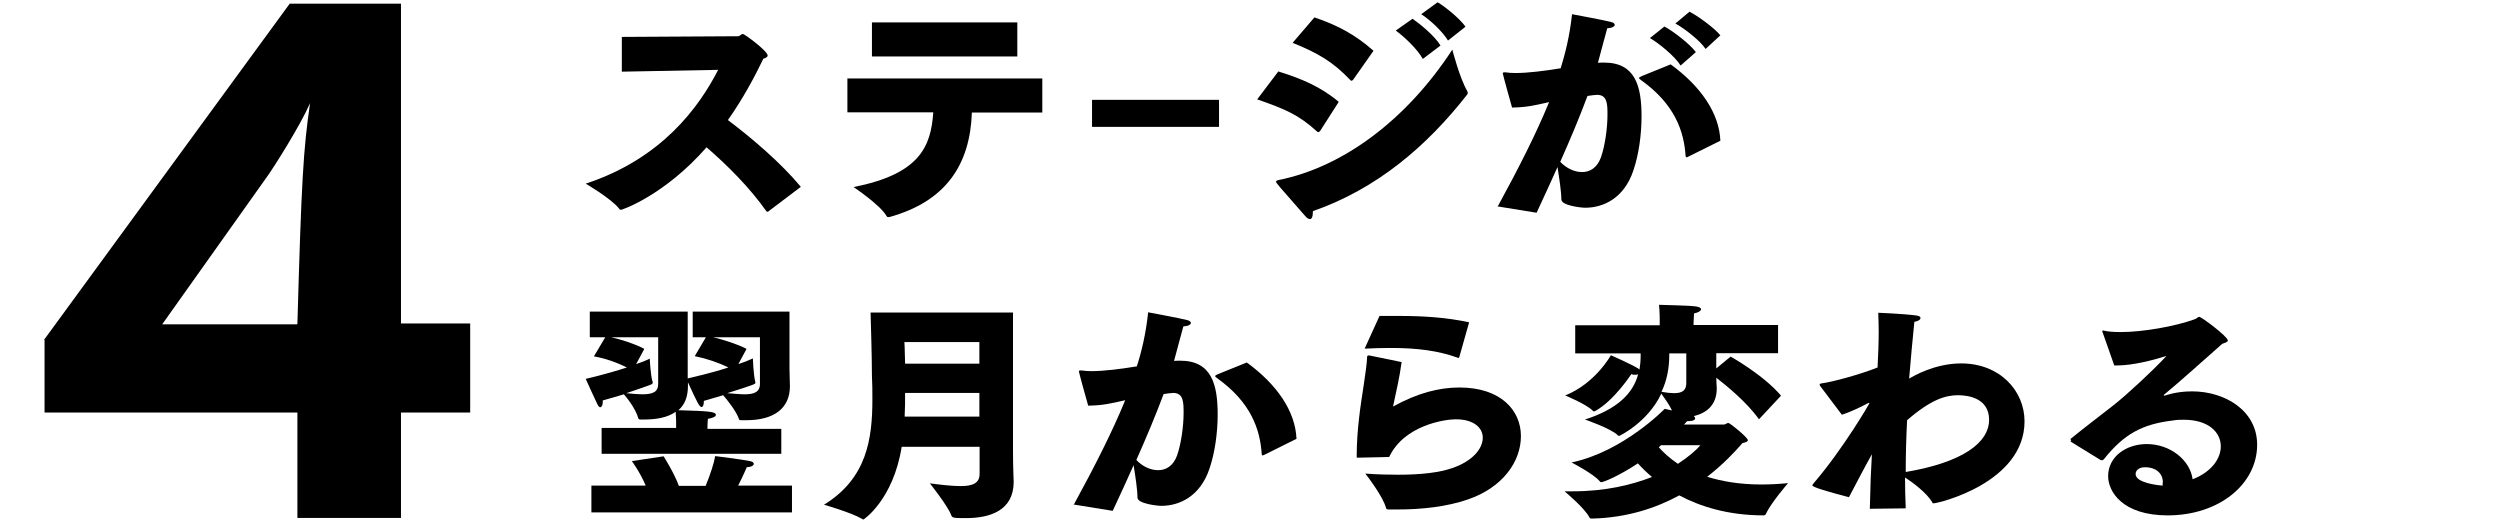 <svg width="350" height="73" viewBox="0 0 350 73" fill="none" xmlns="http://www.w3.org/2000/svg">
<path d="M6.174 47.564L40.559 0.514H56.137V45.285H65.826V57.759H56.137V72.514H41.636V57.759H6.237V47.627L6.174 47.564ZM41.636 45.348C42.206 25.274 42.459 20.968 43.409 14.445C42.016 17.612 38.406 23.311 37.456 24.641L22.702 45.411H41.573L41.636 45.348Z" fill="black"/>
<g clip-path="url(#clip0_43_35388)">
<path d="M87.056 5.168L103.339 5.072C103.594 5.072 103.753 4.754 104.007 4.754C104.23 4.754 107.474 7.139 107.474 7.775C107.474 7.934 107.314 8.093 106.869 8.221C105.661 10.733 104.039 13.786 101.908 16.807C105.279 19.351 109.318 22.786 112.117 26.157L107.537 29.623C107.537 29.623 107.442 29.655 107.41 29.655C107.378 29.655 107.346 29.623 107.283 29.56C104.993 26.316 101.908 23.199 98.919 20.623C93.035 27.334 87.12 29.369 86.961 29.369C86.866 29.369 86.77 29.369 86.675 29.21C85.594 27.811 82 25.712 82 25.712C92.654 22.213 97.869 14.994 100.541 9.779L87.056 10.033V5.168Z" fill="black"/>
<path d="M118.604 10.987H145.922V15.758H136.064C135.809 23.04 132.438 28.192 124.519 30.387C124.424 30.387 124.392 30.387 124.329 30.387C124.233 30.387 124.201 30.387 124.106 30.228C123.216 28.669 119.495 26.189 119.495 26.189C128.717 24.376 130.339 20.56 130.657 15.726H118.636V10.956L118.604 10.987ZM122.071 3.132H142.424V7.903H122.071V3.132Z" fill="black"/>
<path d="M152.887 13.977H170.664V17.761H152.887V13.977Z" fill="black"/>
<path d="M178.965 10.002C182.145 10.988 184.912 12.132 187.424 14.263L184.816 18.334C184.816 18.334 184.689 18.493 184.562 18.493C184.562 18.493 184.466 18.493 184.403 18.429C181.827 16.076 179.951 15.281 176.007 13.913L178.965 10.002ZM205.424 12.768C205.424 12.768 205.488 12.927 205.488 12.991C205.488 13.055 205.456 13.15 205.424 13.214C199.795 20.433 192.767 26.443 183.799 29.56V29.751C183.799 30.355 183.64 30.673 183.385 30.673C183.194 30.673 182.94 30.514 182.686 30.196C178.774 25.744 178.647 25.616 178.647 25.426C178.647 25.299 178.837 25.235 178.996 25.203C187.965 23.422 196.901 16.807 203.325 6.949C203.325 6.949 204.343 10.924 205.424 12.768ZM184.021 2.433C187.297 3.546 189.777 4.882 192.29 7.108L189.428 11.178C189.428 11.178 189.3 11.306 189.205 11.306C189.205 11.306 189.11 11.306 189.046 11.21C186.597 8.634 184.498 7.426 180.968 5.995L184.021 2.433ZM197.76 2.624C198.841 3.387 200.845 5.009 201.671 6.376L199.191 8.253C198.491 6.949 196.678 5.2 195.406 4.277L197.76 2.624ZM201.29 0.334C202.276 0.906 204.375 2.592 205.17 3.737L202.721 5.677C202.021 4.5 200.24 2.783 198.968 1.988L201.29 0.302V0.334Z" fill="black"/>
<path d="M209.654 28.956C212.675 23.422 215.092 18.652 216.873 14.295C214.901 14.74 213.788 15.026 211.689 15.058C211.594 14.772 210.385 10.383 210.385 10.256C210.385 10.193 210.449 10.129 210.576 10.129C210.64 10.129 210.703 10.129 210.799 10.129C211.18 10.193 211.657 10.224 212.166 10.224C213.852 10.224 216.205 9.938 218.495 9.556C219.131 7.521 219.767 4.977 220.085 1.988C220.085 1.988 224.696 2.846 225.523 3.069C225.905 3.164 226.064 3.323 226.064 3.482C226.064 3.705 225.682 3.927 225.014 3.959C224.696 5.072 224.187 7.044 223.71 8.793C223.997 8.761 224.251 8.761 224.569 8.761C228.958 8.761 229.816 12.069 229.816 16.299C229.816 18.811 229.435 21.641 228.671 23.867C227.368 27.779 224.442 29.083 221.929 29.083C221.325 29.083 218.59 28.765 218.59 27.938C218.59 26.825 218.272 24.79 218.05 23.39C217.159 25.362 216.205 27.493 215.124 29.783L209.622 28.892L209.654 28.956ZM221.484 24.09C222.565 24.09 223.583 23.518 224.124 22.055C224.696 20.433 225.046 17.952 225.046 16.076C225.046 14.613 225.046 13.277 223.583 13.277C223.488 13.277 223.36 13.309 223.265 13.309C222.947 13.309 222.597 13.405 222.247 13.436C221.103 16.489 219.862 19.447 218.431 22.659C219.258 23.518 220.371 24.09 221.484 24.09ZM233.855 8.984C238.148 12.101 240.693 15.853 240.852 19.701L236.24 21.991C236.24 21.991 236.113 22.023 236.081 22.023C236.081 22.023 236.018 21.991 235.986 21.864C235.763 18.397 234.491 14.613 229.784 11.242C229.594 11.083 229.466 11.019 229.466 10.924C229.466 10.829 229.594 10.765 229.88 10.638L233.887 9.016L233.855 8.984ZM233.06 3.737C234.205 4.341 236.59 6.154 237.417 7.298L235.286 9.175C234.491 7.871 232.233 6.058 230.993 5.327L233.028 3.705L233.06 3.737ZM236.527 1.638C237.735 2.242 240.057 3.959 240.852 4.945L238.784 6.853C237.989 5.645 235.731 3.927 234.555 3.291L236.527 1.638Z" fill="black"/>
<path d="M84.226 59.91H94.657V59.178C94.657 59.178 94.657 58.383 94.594 57.652C93.481 58.447 91.922 58.733 90.141 58.733H89.601C89.601 58.733 89.41 58.701 89.378 58.606C88.996 57.207 87.788 55.712 87.343 55.203C86.261 55.521 85.212 55.839 84.385 56.062C84.385 56.157 84.385 56.252 84.385 56.316C84.385 56.698 84.226 57.016 84.035 57.016C83.908 57.016 83.781 56.889 83.622 56.571C83.272 55.871 82 53.041 82 53.041C82 53.041 84.83 52.404 87.756 51.45C86.325 50.719 84.64 50.147 83.145 49.892L84.735 47.221H82.572V43.627H96.279V51.482C96.279 51.832 96.279 52.468 96.279 52.977C96.915 52.818 99.428 52.277 101.972 51.45C100.572 50.751 98.951 50.21 97.265 49.86L98.823 47.221H96.979V43.627H110.527V51.578C110.527 52.214 110.59 53.804 110.59 54.058C110.59 57.143 108.396 58.828 104.484 58.828C104.23 58.828 103.975 58.828 103.689 58.828C103.594 58.828 103.498 58.797 103.466 58.701C103.148 57.652 101.781 55.934 101.24 55.33C100.223 55.648 99.269 55.903 98.537 56.125V56.221C98.537 56.698 98.41 56.984 98.219 56.984C97.933 56.984 97.615 56.38 96.311 53.517V54.058C96.311 55.585 95.834 56.698 94.975 57.429C99.269 57.556 100.223 57.62 100.223 58.097C100.223 58.288 99.873 58.511 99.109 58.638C99.046 59.147 99.046 59.91 99.046 59.91V60.037H109.382V63.535H84.226V60.037V59.91ZM82.795 67.987H90.396C89.601 66.079 88.456 64.553 88.456 64.553L92.908 63.885C92.908 63.885 94.371 66.175 95.039 68.019H98.791C99.459 66.397 99.968 64.807 100.127 63.853C100.127 63.853 103.943 64.33 104.993 64.553C105.343 64.617 105.534 64.775 105.534 64.934C105.534 65.157 105.216 65.38 104.548 65.412C104.548 65.412 104.039 66.62 103.339 67.987H110.876V71.74H82.795V67.987ZM92.113 47.221H85.594C87.12 47.571 88.965 48.175 90.205 48.843L89.06 50.973C89.728 50.751 90.396 50.496 90.968 50.21C90.968 50.21 91.064 52.595 91.382 53.517V53.581C91.382 53.581 91.35 53.708 91.286 53.772C90.809 53.995 89.283 54.503 87.693 55.044C88.583 55.139 89.314 55.203 89.919 55.203C91.445 55.203 92.145 54.853 92.145 53.74V47.157L92.113 47.221ZM106.392 47.221H99.873C101.336 47.571 103.307 48.207 104.516 48.843L103.371 50.973C104.071 50.751 104.802 50.465 105.406 50.178C105.406 50.178 105.47 52.5 105.756 53.517V53.581C105.756 53.772 105.629 53.836 101.813 55.044C102.735 55.108 103.53 55.203 104.261 55.203C105.534 55.203 106.392 54.917 106.392 53.74V47.157V47.221Z" fill="black"/>
<path d="M137.113 62.549H126.237C125.06 69.959 120.926 72.726 120.894 72.726C120.83 72.726 120.767 72.726 120.608 72.599C119.113 71.74 115.36 70.659 115.36 70.659C121.371 66.97 122.134 61.436 122.134 55.903C122.134 54.79 122.134 53.676 122.071 52.627C122.071 49.987 121.88 43.754 121.88 43.754H141.82V63.154C141.82 65.475 141.915 67.129 141.915 67.51C141.883 71.454 138.64 72.535 135.237 72.535C133.424 72.535 133.329 72.503 133.17 72.122C132.693 70.818 130.18 67.669 130.18 67.669C131.866 67.892 133.329 68.051 134.474 68.051C136.159 68.051 137.145 67.669 137.145 66.334V62.549H137.113ZM137.113 50.91V47.889H126.618C126.618 47.889 126.682 49.033 126.714 50.91H137.113ZM137.113 58.32V55.012H126.714C126.714 56.093 126.714 57.175 126.65 58.32H137.113Z" fill="black"/>
<path d="M150.311 70.691C153.332 65.157 155.749 60.387 157.53 56.03C155.558 56.475 154.445 56.761 152.346 56.793C152.251 56.507 151.042 52.118 151.042 51.991C151.042 51.928 151.106 51.864 151.233 51.864C151.297 51.864 151.36 51.864 151.456 51.864C151.837 51.928 152.315 51.959 152.823 51.959C154.509 51.959 156.862 51.673 159.152 51.291C159.82 49.256 160.424 46.712 160.742 43.722C160.742 43.722 165.353 44.581 166.18 44.804C166.562 44.899 166.721 45.058 166.721 45.217C166.721 45.44 166.339 45.663 165.671 45.694C165.353 46.807 164.845 48.779 164.368 50.528C164.654 50.496 164.908 50.496 165.226 50.496C169.615 50.496 170.474 53.804 170.474 58.033C170.474 60.546 170.092 63.376 169.329 65.602C168.025 69.514 165.099 70.818 162.587 70.818C161.982 70.818 159.247 70.5 159.247 69.673C159.247 68.56 158.929 66.525 158.707 65.125C157.816 67.097 156.862 69.228 155.781 71.518L150.279 70.627L150.311 70.691ZM162.141 65.825C163.223 65.825 164.24 65.253 164.781 63.79C165.353 62.168 165.703 59.687 165.703 57.811C165.703 56.348 165.703 55.012 164.24 55.012C164.145 55.012 164.018 55.044 163.922 55.044C163.604 55.044 163.254 55.139 162.905 55.171C161.76 58.224 160.519 61.182 159.088 64.394C159.883 65.253 161.028 65.825 162.141 65.825ZM174.512 50.719C178.806 53.836 181.35 57.588 181.509 61.436L176.898 63.726C176.898 63.726 176.77 63.758 176.739 63.758C176.707 63.758 176.675 63.726 176.643 63.599C176.421 60.132 175.148 56.348 170.442 52.977C170.251 52.818 170.124 52.754 170.124 52.659C170.124 52.563 170.251 52.5 170.537 52.373L174.544 50.751L174.512 50.719Z" fill="black"/>
<path d="M196.233 50.655C195.915 52.977 195.534 54.503 195.025 56.92C198.396 55.044 201.449 54.249 204.311 54.249C210.131 54.249 212.929 57.461 212.929 61.055C212.929 64.648 210.353 68.274 205.488 69.927C202.53 70.945 199.095 71.327 195.597 71.327C195.184 71.327 194.739 71.327 194.325 71.327C194.134 71.295 194.102 71.263 194.039 71.104C193.657 69.609 191.59 66.874 191.145 66.302C192.83 66.429 194.357 66.461 195.756 66.461C199.064 66.461 201.544 66.143 203.293 65.539C206.187 64.553 207.587 62.804 207.587 61.277C207.587 59.878 206.314 58.701 203.802 58.701C202.276 58.701 196.583 59.528 194.484 63.98C194.071 63.98 190.286 64.076 190.064 64.076C189.968 64.076 189.936 64.076 189.936 63.949C189.936 60.196 190.477 56.761 190.922 53.899C191.177 52.182 191.367 50.878 191.399 49.956C191.399 49.797 191.495 49.765 191.622 49.765H191.717L196.201 50.687L196.233 50.655ZM193.117 44.231C194.039 44.231 194.929 44.231 195.82 44.231C199.159 44.231 202.435 44.422 205.678 45.122L204.311 49.956C204.311 49.956 204.279 50.115 204.184 50.115C204.184 50.115 204.152 50.115 204.088 50.083C201.353 49.097 198.428 48.715 194.675 48.715C193.53 48.715 192.322 48.747 191.049 48.811L193.117 44.263V44.231Z" fill="black"/>
<path d="M220.403 45.535H232.36V44.708C232.36 44.708 232.36 43.595 232.265 42.673C232.456 42.705 236.145 42.737 237.385 42.896C237.894 42.959 238.148 43.118 238.148 43.309C238.148 43.5 237.799 43.754 237.163 43.882C237.131 44.454 237.099 45.217 237.099 45.217V45.503H248.929V49.447H240.279V51.578L242.283 49.924C242.283 49.924 246.83 52.436 249.343 55.394L246.258 58.701C244.541 56.284 241.71 53.995 240.279 52.882C240.279 53.549 240.343 54.09 240.343 54.249V54.408C240.343 56.761 238.848 57.843 237.131 58.256C237.258 58.351 237.322 58.447 237.322 58.574C237.322 58.765 237.067 58.956 236.399 58.956H236.209C236.209 58.956 235.922 59.242 235.763 59.433H241.36C241.551 59.433 241.774 59.21 241.965 59.21C242.187 59.21 244.7 61.245 244.7 61.627C244.7 61.818 244.445 61.913 243.936 62.041C242.887 63.249 241.265 64.998 239.007 66.747C241.042 67.383 243.523 67.829 246.608 67.829C247.785 67.829 248.993 67.765 250.329 67.638C250.329 67.638 247.88 70.468 247.244 71.931C247.18 72.058 247.085 72.153 246.894 72.153C241.933 72.153 238.021 70.913 235.095 69.355C231.883 71.104 227.845 72.472 222.947 72.599C222.629 72.599 222.597 72.599 222.502 72.408C221.802 71.072 219.035 68.782 219.035 68.782C219.417 68.782 219.83 68.782 220.212 68.782C224.76 68.782 228.417 67.892 231.279 66.779C230.484 66.111 229.816 65.443 229.307 64.871C226.668 66.62 224.505 67.51 224.156 67.51C224.092 67.51 224.028 67.447 223.933 67.351C223.138 66.366 220.021 64.744 220.021 64.744C227.272 63.217 233.06 57.238 233.06 57.238C233.06 57.238 233.474 57.334 234.078 57.461C233.696 56.634 232.965 55.648 232.583 55.108C230.675 59.147 226.732 61.023 226.7 61.023C226.604 61.023 226.541 61.023 226.445 60.896C225.491 59.973 221.898 58.733 221.898 58.733C226.35 57.302 228.608 55.139 229.339 52.404C229.244 52.436 229.117 52.468 228.989 52.468C228.799 52.468 228.608 52.468 228.385 52.373C228.385 52.373 226 56.062 223.36 57.525C223.297 57.556 223.233 57.588 223.17 57.588C223.106 57.588 223.042 57.588 222.979 57.493C222.12 56.602 219.131 55.362 219.131 55.362C223.36 53.676 225.523 49.733 225.523 49.733C225.523 49.733 228.194 50.91 229.276 51.546C229.371 51.609 229.466 51.673 229.53 51.737C229.626 51.164 229.689 50.496 229.689 49.86V49.479H220.53V45.535H220.403ZM232.233 62.613C232.806 63.281 233.696 64.108 234.905 64.934C236.399 63.949 237.449 63.058 238.053 62.327H232.551L232.233 62.613ZM236.113 49.479H233.696V49.733C233.696 51.514 233.378 53.231 232.615 54.853C233.315 54.98 233.919 55.044 234.364 55.044C235.636 55.044 236.081 54.567 236.081 53.613V49.479H236.113Z" fill="black"/>
<path d="M261.777 71.231C261.841 68.083 261.936 65.698 262.064 63.599C260.919 65.634 259.933 67.574 258.852 69.609C256.053 68.878 253.731 68.21 253.731 67.956C253.731 67.892 253.795 67.765 253.954 67.606C258.088 62.772 261.714 56.507 261.714 56.475C261.714 56.443 261.714 56.411 261.65 56.411C261.587 56.411 261.523 56.443 261.459 56.475C260.473 57.016 258.883 57.747 257.866 58.065L254.813 54.026C254.813 54.026 254.749 53.899 254.749 53.836C254.749 53.74 254.845 53.708 255.004 53.676C256.53 53.486 260.473 52.404 262.859 51.45C262.954 49.638 263.018 47.952 263.018 46.394C263.018 45.471 262.986 44.613 262.954 43.786C262.954 43.786 266.325 43.913 268.297 44.168C268.71 44.231 268.869 44.358 268.869 44.517C268.869 44.74 268.583 44.963 268.011 45.058C267.756 47.571 267.502 50.274 267.279 53.009C267.852 52.659 270.873 50.878 274.562 50.878C280 50.878 283.435 54.726 283.435 58.987C283.435 67.574 271.382 70.468 270.682 70.468C270.555 70.468 270.523 70.404 270.491 70.277C269.696 68.973 267.82 67.574 266.707 66.843C266.707 68.305 266.739 69.768 266.802 71.168L261.682 71.231H261.777ZM278.473 58.765C278.473 55.775 275.611 55.33 274.117 55.33C272.367 55.33 270.332 55.934 266.993 58.828C266.866 61.309 266.802 63.726 266.802 66.079C274.753 64.744 278.473 61.977 278.473 58.765Z" fill="black"/>
<path d="M289.986 61.754C289.986 61.754 289.89 61.627 289.89 61.563C289.89 61.5 289.89 61.436 289.89 61.436C292.148 59.592 294.088 58.161 295.933 56.698C297.714 55.298 301.307 51.991 303.311 49.828C301.435 50.433 298.572 51.164 296.378 51.164H295.997L294.343 46.458C294.343 46.458 294.311 46.394 294.311 46.362C294.311 46.298 294.375 46.267 294.438 46.267C295.074 46.426 295.901 46.489 296.887 46.489C300.035 46.489 304.488 45.694 307.223 44.708C307.604 44.581 307.7 44.358 307.891 44.358C308.209 44.358 311.898 47.125 311.898 47.666C311.898 47.889 311.516 47.984 311.103 48.143C308.94 50.051 305.124 53.486 302.993 55.235C302.929 55.235 302.929 55.298 302.929 55.33C302.929 55.362 302.993 55.394 303.057 55.394C303.057 55.394 304.615 54.79 306.873 54.79C311.516 54.79 316 57.493 316 62.263C316 67.765 310.689 72.154 303.47 72.154C297.173 72.154 295.138 68.846 295.138 66.652C295.138 63.917 297.682 62.168 300.544 62.168C303.852 62.168 306.618 64.426 306.968 67.097C309.608 66.079 310.912 64.203 310.912 62.486C310.912 60.546 309.226 58.765 305.728 58.765C305.283 58.765 304.774 58.765 304.265 58.86C299.876 59.369 297.332 60.8 294.565 64.267C294.47 64.362 294.406 64.426 294.311 64.426C294.311 64.426 294.216 64.426 294.12 64.426L289.827 61.786L289.986 61.754ZM302.802 67.542C302.802 66.207 301.753 65.412 300.322 65.412C299.368 65.412 298.986 65.92 298.986 66.366C298.986 67.669 302.389 67.956 302.77 67.987C302.77 67.86 302.77 67.701 302.77 67.574L302.802 67.542Z" fill="black"/>
</g>
<defs>
<clipPath id="clip0_43_35388">
<rect width="268" height="72.424" fill="white" transform="translate(82 0.302)"/>
</clipPath>
</defs>
</svg>
